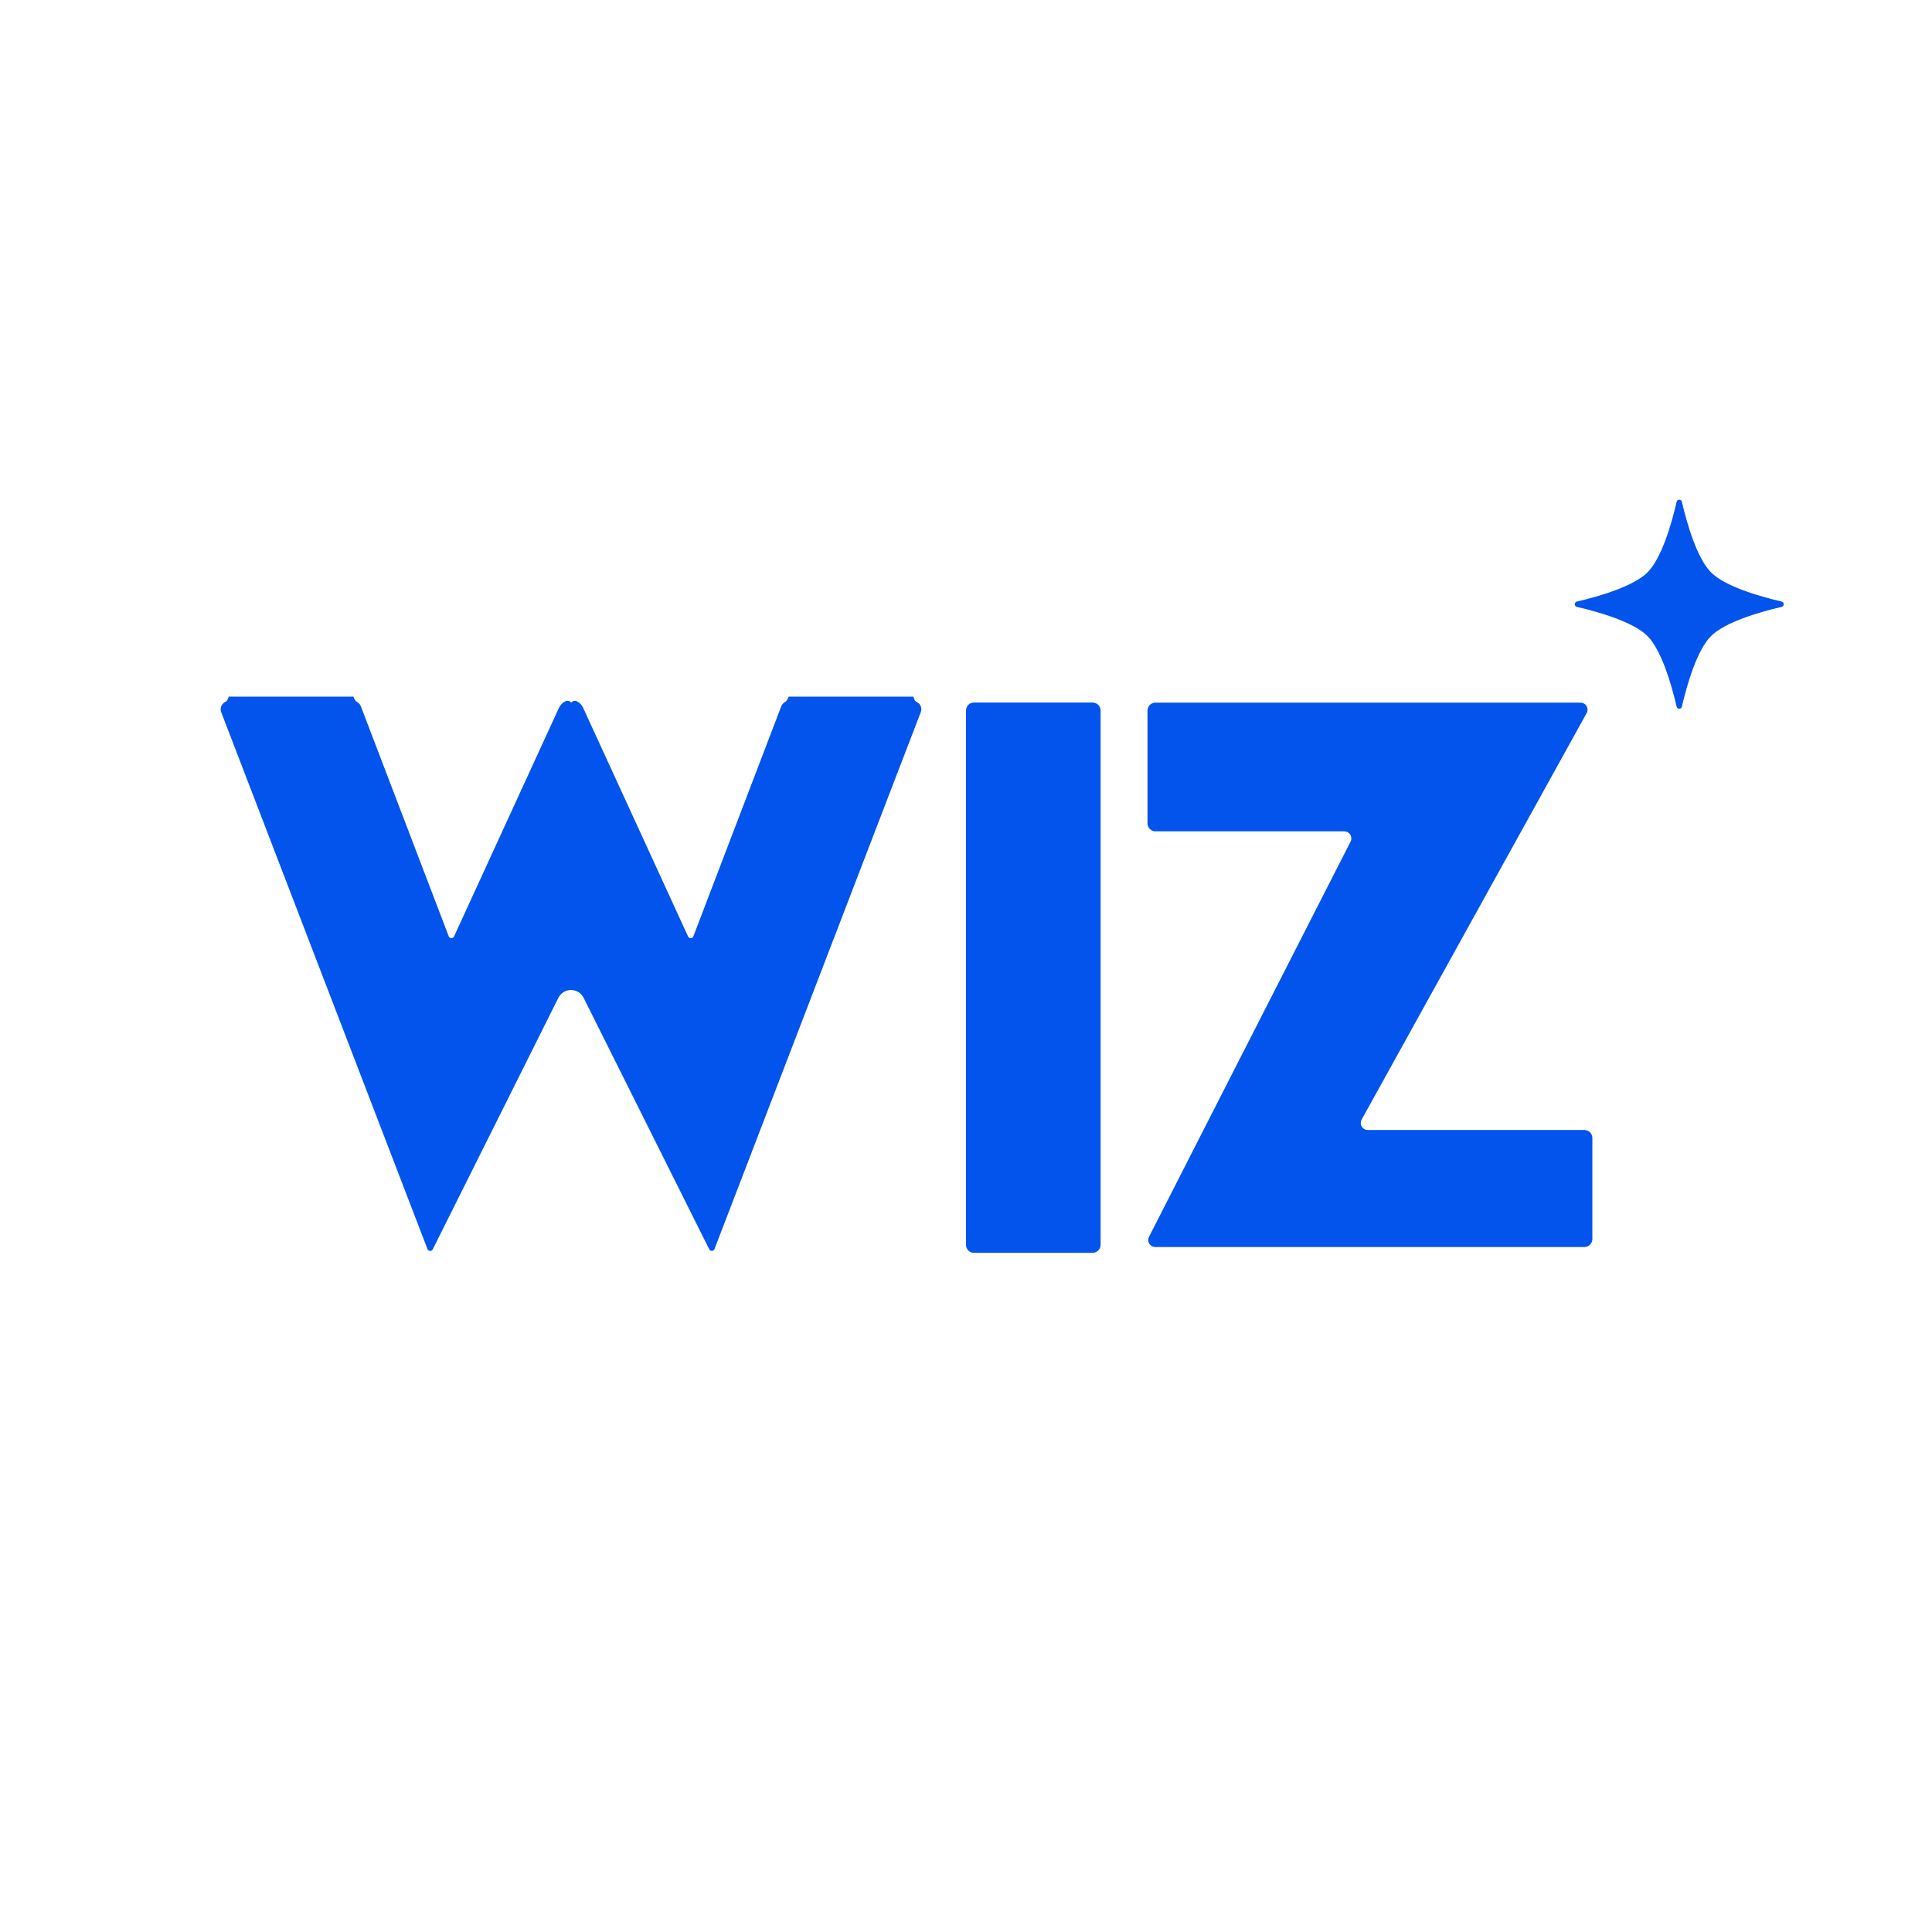 <?xml version="1.0" encoding="UTF-8"?><svg id="Layer_2" data-name="Layer 2" xmlns="http://www.w3.org/2000/svg" viewBox="0 0 330 330"><defs><style>.cls-1 {
        fill: #0254ec;
      }

      .cls-2 {
        fill: #fff;
      }</style></defs><g id="Layer_1-2" data-name="Layer 1"><g id="Artwork_25" data-name="Artwork 25"><g><path class="cls-2" d="m0,0h330v330H0V0Z"/><path class="cls-2" d="m166.36,120h20.28c.36,0,.71.14.96.4s.4.6.4.96v91.27c0,.36-.14.71-.4.96-.26.26-.6.4-.96.4h-20.28c-.36,0-.71-.14-.96-.4-.26-.25-.4-.6-.4-.96v-91.27c0-.36.14-.71.4-.96.26-.26.6-.4.96-.4Z"/><path class="cls-2" d="m156.09,119h-21.32s-.55.89-.77,1.04c-.23.16-.4.38-.5.64l-15.01,39.31c-.05.12-.14.22-.25.27-.12.05-.25.06-.37.01-.12-.05-.21-.14-.27-.25l-17.93-39.06c-.18-.4-.46-.74-.82-.99-.36-.25-1.21.02-1.21.02h-.04s-.88-.29-1.25-.04c-.37.25-.66.6-.85,1.01l-17.92,39.05c-.04.09-.1.16-.19.21-.08.05-.18.08-.27.07-.1,0-.19-.03-.27-.09-.08-.06-.14-.13-.17-.22l-15.01-39.3c-.1-.26-.27-.48-.5-.64-.23-.16-.77-.05-.77-.05h-21.32s-.44-.14-.64-.03c-.2.1-.36.25-.49.44-.13.18-.2.4-.23.62-.02.22,0,.45.09.65l35.26,91.77c.03.09.09.16.17.22s.17.09.26.09c.09,0,.19-.02.27-.06.08-.05.15-.12.19-.2l21.48-42.99c.2-.4.51-.74.89-.98.38-.24.82-.36,1.27-.36s.89.13,1.27.36c.38.24.69.58.89.98l21.48,42.99c.06.11.16.2.28.24.12.04.26.03.37-.03.11-.05.19-.15.23-.26l35.26-91.77c.08-.21.11-.43.09-.66-.03-.22-.11-.44-.23-.62-.13-.19-.3-.34-.5-.44-.2-.1-.42-.16-.65-.15v-.8Z"/><path class="cls-1" d="m165,121.36v91.27c0,.18.03.36.1.52.07.16.17.32.29.44.13.13.28.23.44.3.17.07.34.1.52.1h20.28c.36,0,.71-.14.96-.4.26-.25.4-.6.4-.96v-91.27c0-.36-.14-.71-.4-.96-.26-.26-.6-.4-.96-.4h-20.28c-.18,0-.36.04-.52.1-.17.07-.32.17-.44.3-.13.13-.23.28-.29.44-.07.17-.1.34-.1.52h0Zm31.26,89.89c-.09.19-.14.39-.13.6,0,.21.07.41.18.58.11.17.26.32.44.42.18.1.39.15.59.15h73.27c.18,0,.36-.03.52-.1.17-.07.32-.17.45-.29.13-.13.23-.28.3-.44.07-.16.11-.34.11-.52v-17.29c0-.18-.04-.36-.11-.52-.07-.17-.17-.32-.3-.44-.13-.13-.28-.23-.44-.29-.17-.07-.34-.1-.52-.1h-36.97c-.21,0-.42-.05-.6-.15-.18-.1-.34-.25-.45-.43-.11-.18-.17-.39-.17-.6,0-.21.05-.42.15-.6l38.44-69.44c.1-.18.15-.39.14-.6,0-.21-.06-.42-.17-.6-.11-.18-.26-.33-.45-.43s-.39-.15-.6-.15h-72.56c-.18,0-.36.03-.52.1-.17.07-.32.17-.45.29-.13.13-.23.28-.3.44-.07.17-.11.34-.11.52v19.29c0,.36.15.71.41.96.26.25.61.4.97.39h32.23c.21,0,.41.05.59.15.18.1.33.24.44.42.11.17.17.38.18.58,0,.21-.03.41-.13.6l-34.44,67.52Zm-40.24-92.26h-21.31c-.28.78-.55.86-.77,1.02-.23.16-.4.38-.5.64l-15.01,39.28c-.03.09-.09.17-.17.22-.08.06-.17.09-.27.09-.1,0-.19-.02-.27-.07-.08-.05-.15-.12-.19-.21l-17.91-39.03c-.18-.4-.46-.74-.82-.99-.36-.25-.78-.39-1.21.05h-.03c-.45-.45-.88-.31-1.25-.06-.37.25-.66.6-.85,1l-17.91,39.03c-.04.09-.1.16-.19.21-.08.05-.18.08-.27.07-.1,0-.19-.03-.27-.09-.08-.06-.14-.13-.17-.22l-15.01-39.28c-.1-.26-.27-.48-.5-.64-.23-.16-.5-.24-.77-1.02h-21.31c-.22.78-.44.83-.64.94-.2.1-.36.25-.49.44-.13.18-.2.39-.23.62-.03.22,0,.44.08.65l35.24,91.72c.03.09.09.16.17.22.08.05.17.09.26.09.09,0,.19-.02.27-.06.08-.05.15-.12.19-.2l21.46-42.97c.2-.4.51-.74.89-.98.38-.24.82-.36,1.27-.36s.89.13,1.27.36c.38.24.69.58.89.98l21.46,42.96c.04.08.11.15.19.2.08.05.17.07.27.06.09,0,.18-.04.26-.09.08-.05.13-.13.17-.22l35.24-91.72c.08-.21.11-.43.08-.65-.03-.22-.1-.43-.23-.61-.12-.18-.29-.33-.49-.44-.19-.1-.41-.16-.63-.94Zm148.3-16.23c.1.02.2.08.26.16s.1.19.1.29h0c0,.11-.04.21-.1.29s-.16.14-.26.16c-3.85.89-9.68,2.61-12.06,4.98s-4.09,8.21-4.98,12.06c-.02.1-.08.2-.16.26-.08.07-.19.1-.29.1h0c-.11,0-.21-.04-.29-.1-.08-.07-.14-.16-.16-.26-.89-3.85-2.61-9.68-4.98-12.06s-8.21-4.09-12.06-4.98c-.1-.02-.2-.08-.26-.16-.06-.08-.1-.19-.1-.29h0c0-.11.04-.21.1-.29.07-.08.16-.14.26-.17,3.85-.89,9.68-2.61,12.06-4.98,2.38-2.37,4.1-8.21,4.98-12.06.02-.1.08-.2.16-.26.08-.07.18-.1.29-.1h0c.11,0,.21.04.29.1.08.07.14.16.16.26.89,3.85,2.61,9.68,4.98,12.06,2.37,2.38,8.21,4.09,12.06,4.98Z"/></g></g></g></svg>